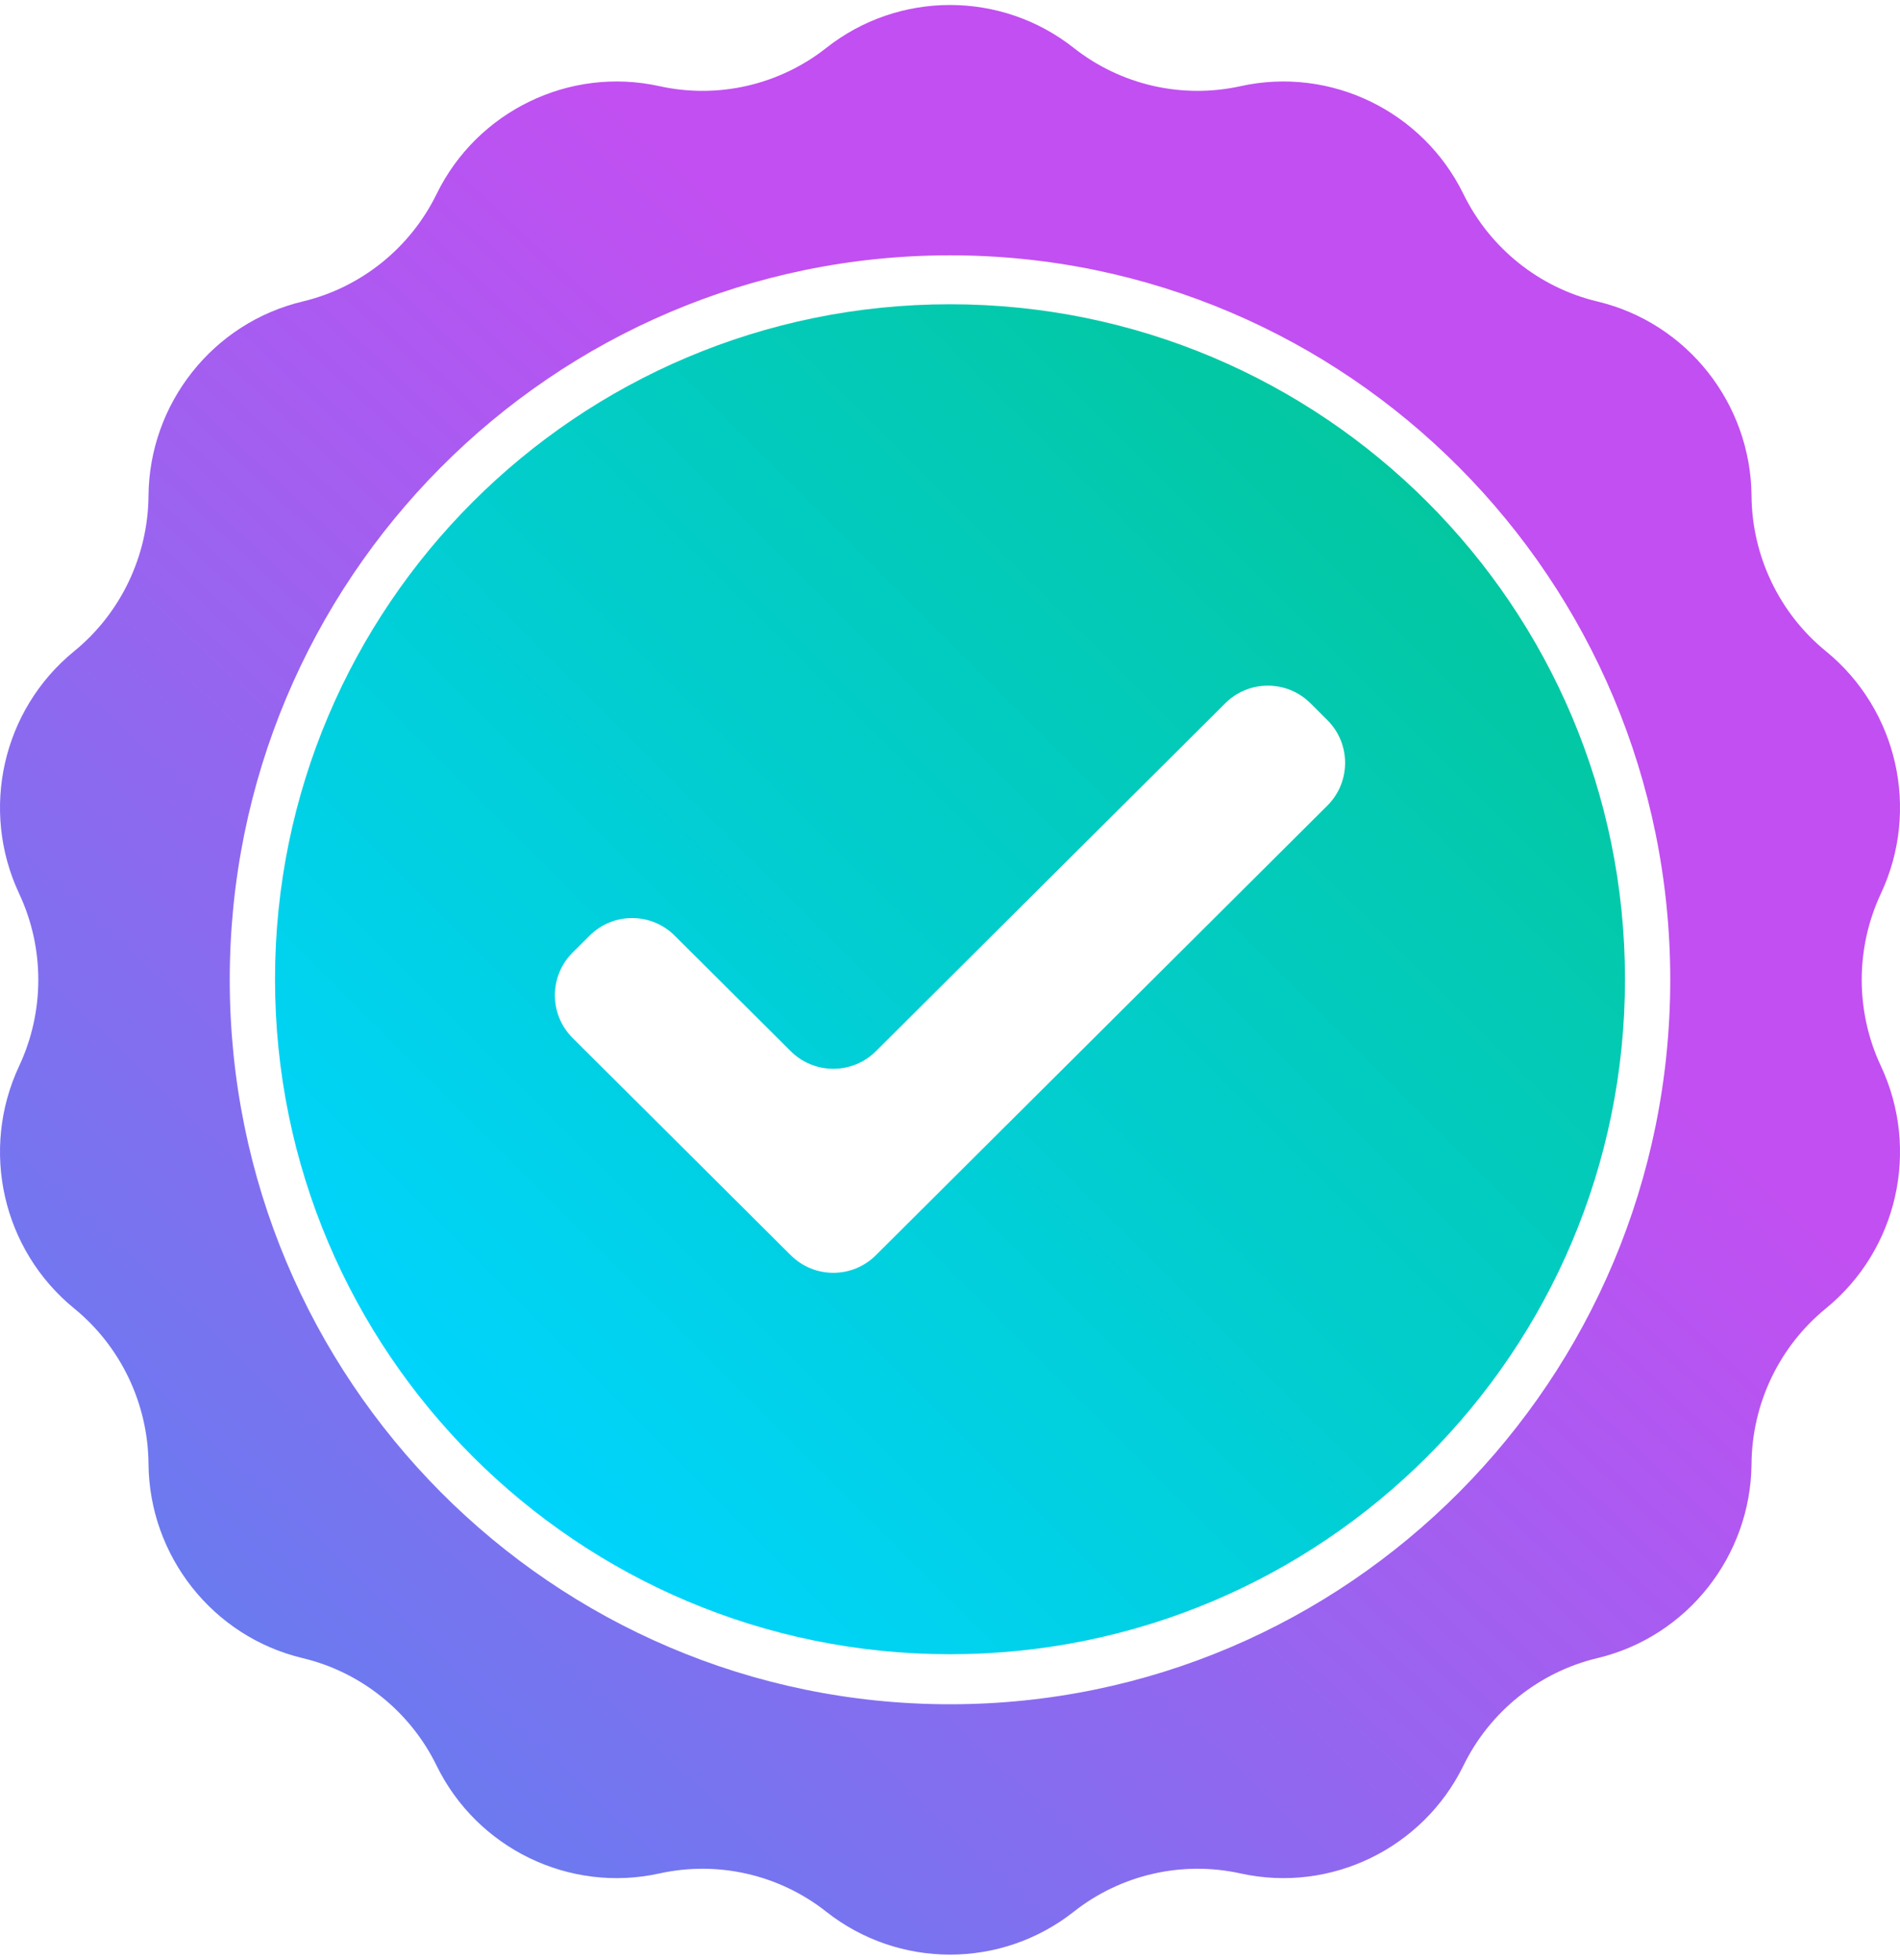 <svg width="63" height="65" viewBox="0 0 63 65" fill="none" xmlns="http://www.w3.org/2000/svg">
<path fill-rule="evenodd" clip-rule="evenodd" d="M35.605 1.59C33.199 -0.309 29.802 -0.309 27.396 1.59C25.836 2.82 23.805 3.286 21.865 2.857C18.879 2.197 15.819 3.688 14.476 6.435C13.603 8.222 11.97 9.536 10.035 9.997C7.058 10.707 4.949 13.381 4.924 16.442C4.908 18.434 4.005 20.332 2.461 21.592C0.081 23.532 -0.669 26.852 0.635 29.632C1.482 31.439 1.482 33.54 0.635 35.347C-0.669 38.127 0.081 41.446 2.461 43.387C4.005 44.647 4.908 46.544 4.924 48.537C4.949 51.597 7.058 54.272 10.035 54.981C11.97 55.442 13.603 56.757 14.476 58.544C15.819 61.291 18.879 62.781 21.865 62.121C23.805 61.693 25.836 62.158 27.396 63.389C29.802 65.287 33.199 65.287 35.605 63.389C37.165 62.158 39.196 61.693 41.136 62.121C44.122 62.781 47.181 61.291 48.525 58.544C49.398 56.757 51.031 55.442 52.966 54.981C55.943 54.272 58.052 51.597 58.077 48.537C58.093 46.544 58.996 44.647 60.541 43.387C62.92 41.446 63.669 38.127 62.366 35.347C61.519 33.54 61.519 31.439 62.366 29.632C63.669 26.852 62.92 23.532 60.541 21.592C58.996 20.332 58.093 18.434 58.077 16.442C58.052 13.381 55.943 10.707 52.966 9.997C51.031 9.536 49.398 8.222 48.525 6.435C47.181 3.688 44.122 2.197 41.136 2.857C39.196 3.286 37.165 2.82 35.605 1.59ZM31.5 56.511C44.69 56.511 55.382 45.756 55.382 32.489C55.382 19.221 44.69 8.466 31.5 8.466C18.31 8.466 7.618 19.221 7.618 32.489C7.618 45.756 18.31 56.511 31.5 56.511Z" fill="url(#paint0_linear_438_2320)"/>
<path fill-rule="evenodd" clip-rule="evenodd" d="M31.5 54.852C43.861 54.852 53.881 44.831 53.881 32.471C53.881 20.11 43.861 10.089 31.5 10.089C19.14 10.089 9.119 20.11 9.119 32.471C9.119 44.831 19.14 54.852 31.5 54.852ZM44.013 26.712C44.797 25.93 44.797 24.66 44.013 23.878L43.451 23.318C42.67 22.541 41.408 22.541 40.628 23.318L29.042 34.857C28.262 35.634 27 35.634 26.22 34.857L22.372 31.025C21.591 30.247 20.33 30.247 19.549 31.025L18.987 31.584C18.203 32.366 18.203 33.637 18.987 34.418L26.22 41.621C27 42.399 28.262 42.399 29.042 41.621L44.013 26.712Z" fill="url(#paint1_linear_438_2320)"/>
<defs>
<linearGradient id="paint0_linear_438_2320" x1="0.473" y1="64.327" x2="40.355" y2="21.669" gradientUnits="userSpaceOnUse">
<stop stop-color="#5386EF"/>
<stop offset="1" stop-color="#C24FF1"/>
</linearGradient>
<linearGradient id="paint1_linear_438_2320" x1="15.168" y1="48.802" x2="53.48" y2="10.49" gradientUnits="userSpaceOnUse">
<stop stop-color="#00D4FE"/>
<stop offset="1" stop-color="#04C58F"/>
</linearGradient>
</defs>
</svg>
